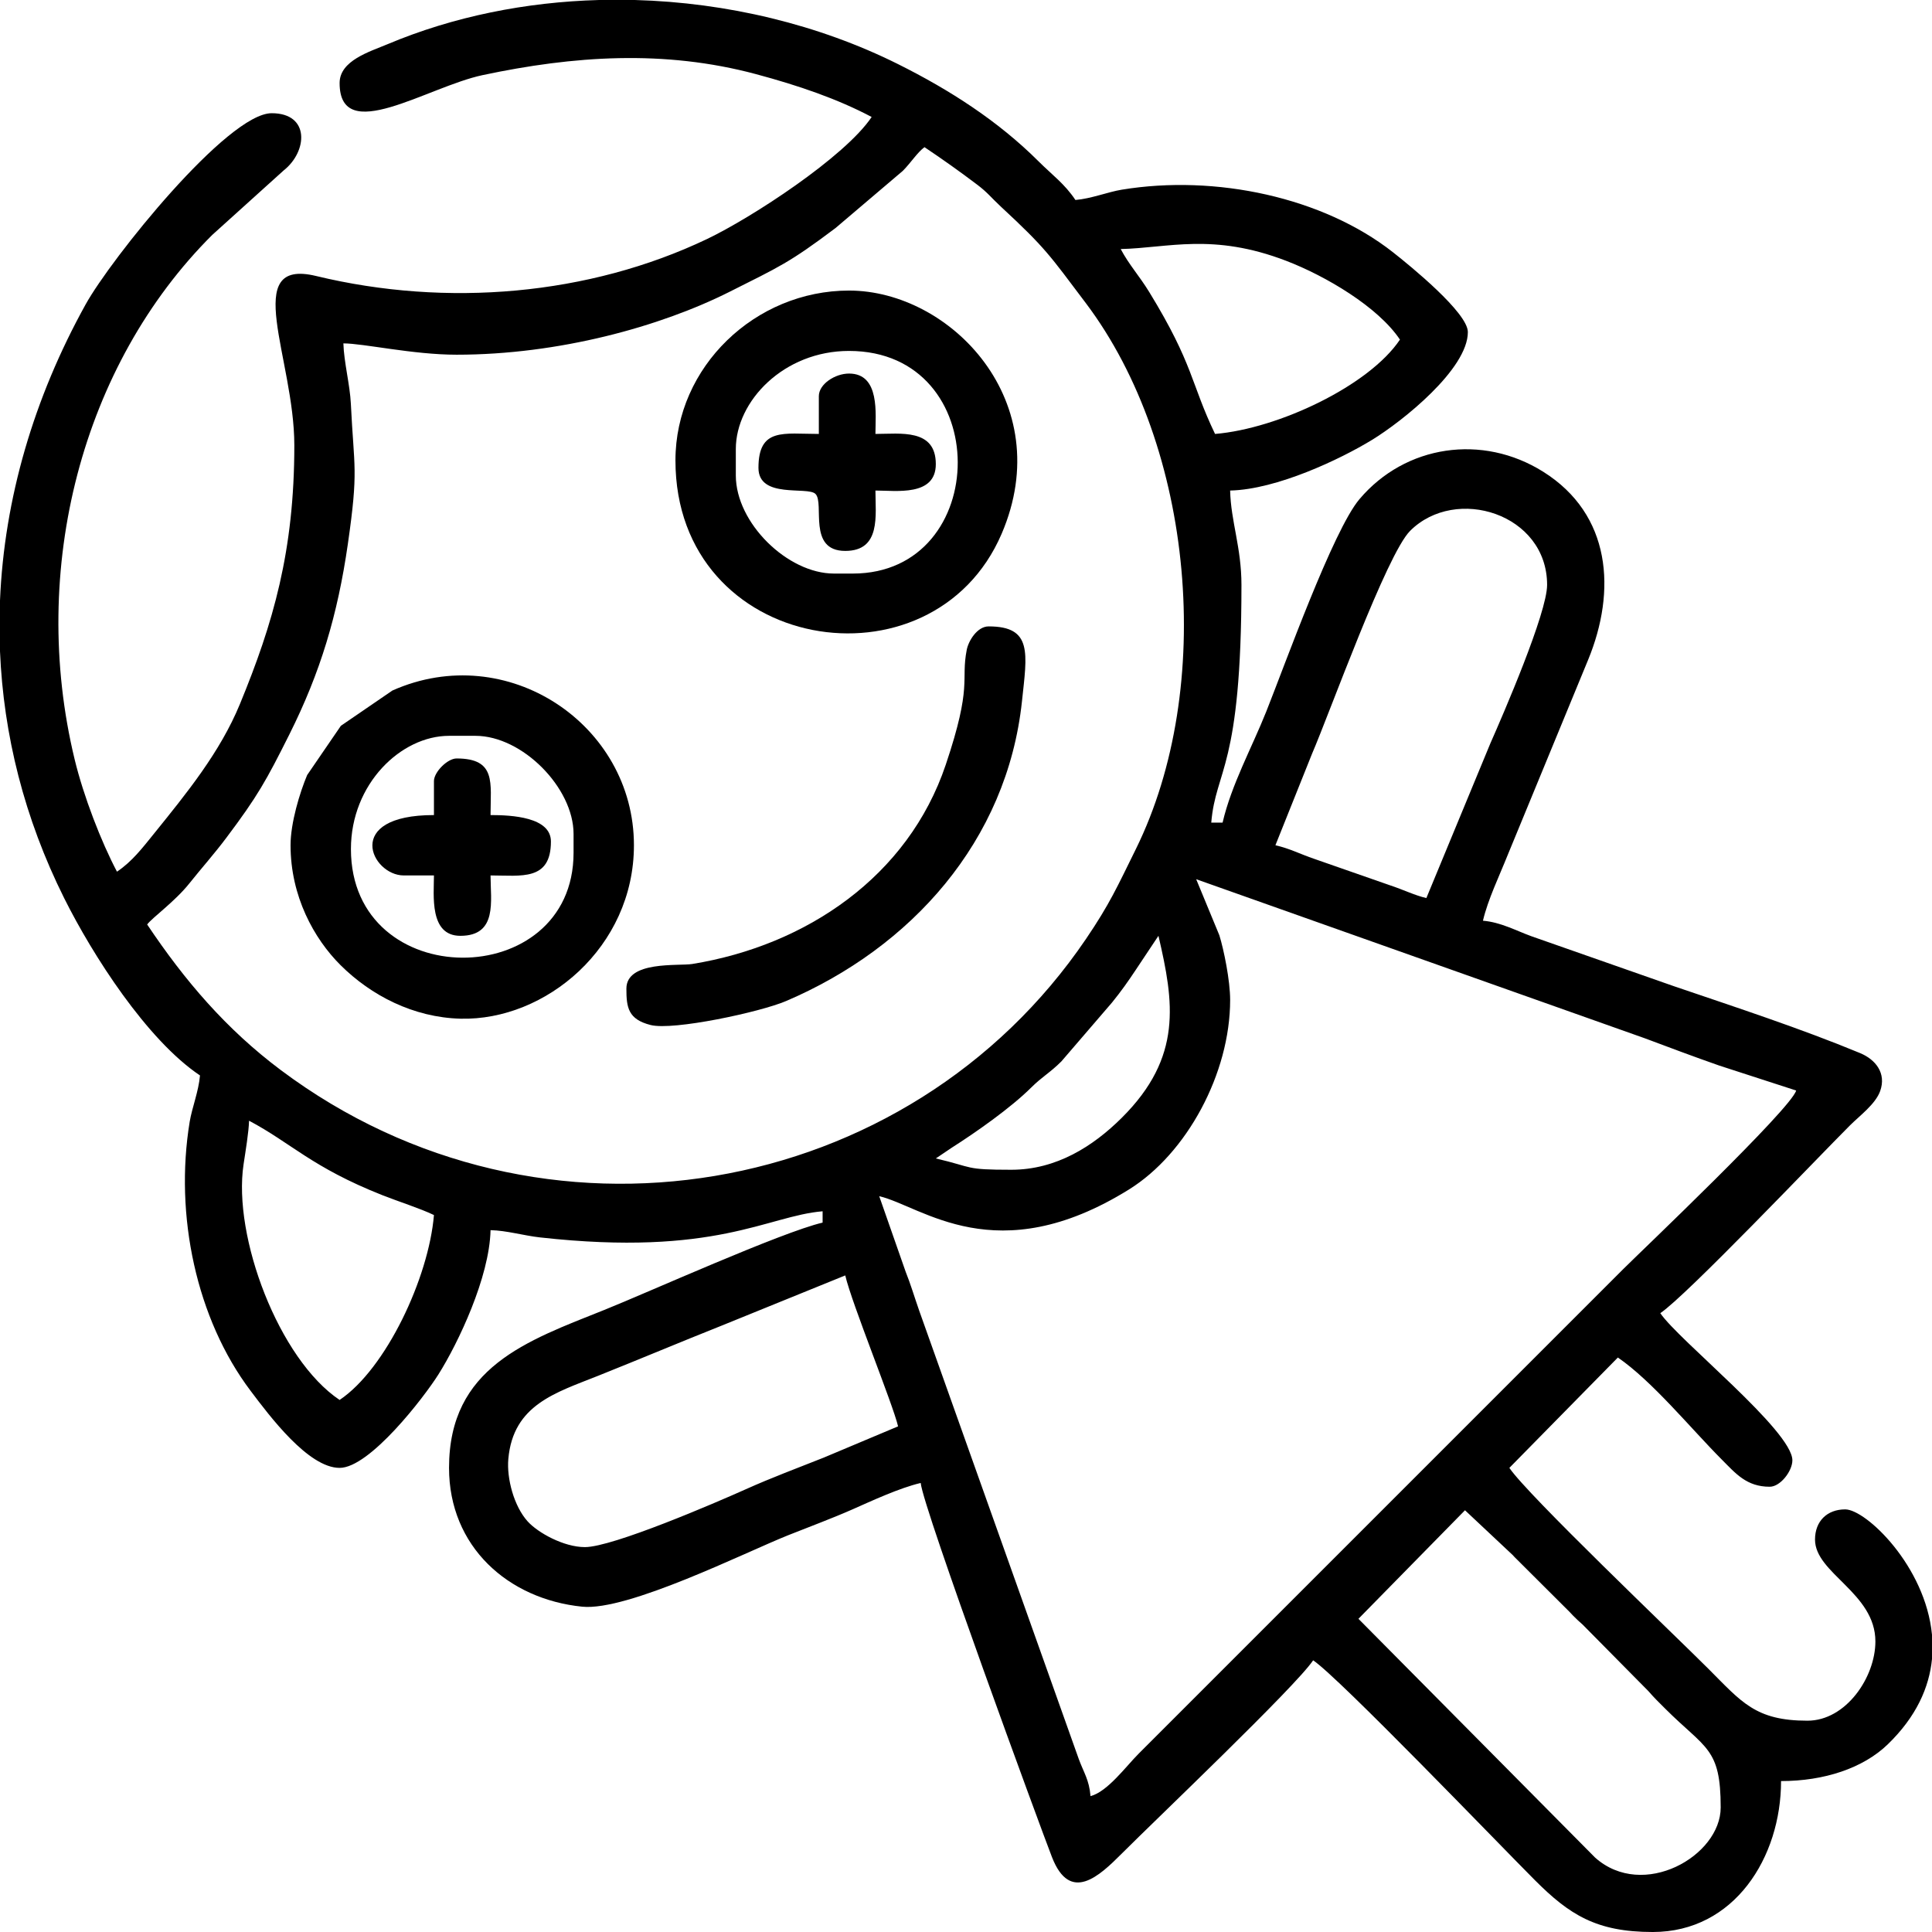 <?xml version="1.0" encoding="UTF-8"?> <!-- Creator: CorelDRAW 2018 (64-Bit) --> <svg xmlns="http://www.w3.org/2000/svg" xmlns:xlink="http://www.w3.org/1999/xlink" xml:space="preserve" width="135.45mm" height="135.45mm" style="shape-rendering:geometricPrecision; text-rendering:geometricPrecision; image-rendering:optimizeQuality; fill-rule:evenodd; clip-rule:evenodd" viewBox="0 0 3923.71 3923.71"> <defs> <style type="text/css"> <![CDATA[ .fil0 {fill:black} ]]> </style> </defs> <g id="Слой_x0020_1">  <g id="_2997352857872"> <path class="fil0" d="M2758.86 3287.64l216.4 -220.43 96.95 91c1.09,1.14 2.58,2.86 3.66,4.01l111.3 110.94c1.11,1.12 2.63,2.8 3.74,3.93 1.11,1.12 2.59,2.84 3.7,3.96 9.55,9.62 9.06,8.81 19.77,18.55l133.33 134.89c12.11,13.94 20.36,21.86 33.74,35.23 82.86,82.74 113.1,79.51 113.1,201.1 0,98.64 -157.62,188.69 -255.04,101.77l-480.66 -484.95zm-1542.38 -3287.64l72.9 0c187.43,5.17 373.54,49.96 534.53,130.27 104.85,52.3 203.03,115.33 285.34,197.45 28.14,28.08 52.65,45.31 74.83,78.44 32.06,-2.67 65.88,-16.29 94.03,-20.92 190.7,-31.36 408.86,15.45 550.85,127.06 35.39,27.82 152.12,122.88 152.12,162.08 0,75.22 -132.85,181.28 -194.76,219.07 -64.28,39.22 -193.49,100.7 -288.04,102.8 1.38,62.12 22.99,115.67 22.99,191.59 0,373.37 -52.25,373.92 -61.31,482.8l22.99 0c17.98,-77.19 59.29,-151.8 88.69,-225.52 37.43,-93.88 135.62,-367.96 189.33,-431.41 93.38,-110.31 249.73,-133.17 373.2,-55.6 138.25,86.85 148.87,241.9 91.13,381.99l-163.26 396.18c-17.15,43.01 -40.31,90.67 -50.31,133.61 36.23,3.02 67.69,20.43 98.65,31.63l289.39 101.45c124.74,42.46 257.32,85.79 377.75,135.71 31.73,13.15 53.85,40.96 40.89,77.18 -9.53,26.64 -41.84,50.23 -61.41,69.79 -67.39,67.37 -332.13,345.8 -385.09,381.26 36.28,54.18 268.22,238.9 268.22,298.88 0,21.68 -24.33,53.64 -45.98,53.64 -46.96,0 -68.8,-26.54 -97.72,-55.56 -62.39,-62.62 -140.8,-158.92 -210.71,-206.88l-220.36 224.13c36.4,54.36 333.89,337.72 404.25,408.08 67.38,67.39 95.44,105.37 201.17,105.37 78.18,0 137.94,-88.21 137.94,-160.93 0,-98.8 -122.62,-138.17 -122.62,-206.92 0,-37.07 24.24,-61.31 61.31,-61.31 42.02,0 162.95,114.83 176.26,254.54l0 49.45c-5.63,57.35 -31.66,116.97 -89.87,173.24 -50.04,48.37 -129.01,74.54 -216.67,74.54 0,154.39 -94.54,306.54 -260.56,306.54 -114.7,0 -169.52,-35.29 -239.48,-105.37 -72.36,-72.48 -397.85,-411.33 -450.23,-446.4 -35.91,53.63 -320.57,324.24 -388.92,392.75 -45.29,45.4 -104.53,101.32 -141.38,7.27 -20.73,-52.92 -262.62,-711.13 -266.7,-760.2 -42.85,9.98 -99.91,36.53 -138.14,53.44 -42.04,18.59 -89.72,36.19 -131.18,52.75 -87.53,34.96 -325.95,154.44 -418.23,145.06 -150.85,-15.34 -270.38,-122.41 -270.38,-281.9 0,-204.4 158.08,-257.94 315.3,-320.77 86.36,-34.52 359.8,-157.88 443.39,-177.36l0 -22.99c-112.45,9.36 -217.49,92.8 -574.16,53.04 -32.51,-3.62 -67.64,-14 -100.23,-14.72 -2.13,95.7 -65.8,229.4 -105.71,292.79 -29.5,46.88 -139.68,190.01 -200.83,190.01 -63.68,0 -142.51,-105.78 -180.75,-156.44 -110.23,-146.05 -154.95,-356.58 -123.72,-546.53 4.63,-28.15 18.25,-61.97 20.92,-94.03 -107.71,-72.12 -218.01,-244.14 -275.89,-360.18 -80.88,-162.13 -123.19,-331.58 -130.27,-501.27l0 -103.28c8.63,-206.39 68.53,-411.01 173.84,-601.05 51.7,-93.3 288.41,-388.42 377.93,-388.42 78.41,0 72.79,78.12 24.28,116.25l-144.99 130.9c-264.74,263.87 -372.71,679.17 -279.51,1065.02 18.18,75.27 54.18,168.04 86.01,228.2 30.65,-20.53 51.9,-48.4 75.56,-77.71 65.87,-81.62 133.85,-164.85 174.12,-262.7 67.54,-164.12 110.5,-310.47 110.5,-525.57 0,-176.34 -110.19,-381.12 44.19,-343.8 265.73,64.24 554.25,39.23 793.82,-75.01 90.28,-43.05 280.17,-166.77 334.51,-247.92 -69.57,-36.81 -148.39,-63.83 -234.86,-87.01 -186.89,-50.08 -370.67,-37.16 -555.21,1.97 -112.31,23.81 -290.48,144.21 -290.48,16.06 0,-45.62 60.93,-63.54 97.39,-78.87 134.17,-56.42 281.22,-85.63 429.38,-89.73zm-28.64 3142.03c-42.95,0 -95.51,-29.22 -116.31,-52.29 -27.76,-30.79 -42.72,-86.99 -39.16,-126.87 9.84,-110.16 96.34,-134.39 182.84,-168.98 87.98,-35.17 163.27,-66.98 250.72,-101.8l250.69 -101.83c13.34,57.25 96.74,261.28 107.29,306.54l-151.06 63.52c-55.15,21.96 -104.44,40.1 -158.09,64.15 -60.8,27.26 -270.33,117.57 -326.92,117.57zm-682.05 -865.97c85.3,45.14 127.53,94.51 270.39,151.1 33.31,13.19 76.28,26.65 105.12,40.49 -10.62,127.62 -97.66,312.61 -191.59,375.51 -123.23,-82.52 -217.23,-331.52 -195.05,-478.5 4.08,-27.08 10.63,-66.26 11.13,-88.6zm1548.03 99.62c-96.53,0 -74.97,-4.75 -153.27,-22.99l32.04 -21.6c50.43,-32.06 120.45,-81.39 161.42,-122.13 22.86,-22.73 38.3,-30.11 61.57,-53.38l102.77 -119.47c18.77,-23.05 32.93,-43.27 48.39,-66.56l45.95 -69c31.39,134.74 49.66,246.27 -74.68,369.81 -57.94,57.56 -132.55,105.33 -224.2,105.33zm375.51 -590.09l910.85 322.97c47.35,17.75 99.7,37.43 151.41,55.5l156.23 50.68c-9.81,36.73 -317.85,329.35 -350.61,362.1l-984.76 984.76c-25.76,25.75 -62.86,76.91 -97.71,86.21 -2.8,-33.58 -13.78,-47.67 -23.96,-75.66l-323.86 -909.96c-10.46,-29.93 -17.25,-53.42 -27.69,-79.6l-53.64 -153.27c86.76,20.21 237.47,154.13 507.41,-13.71 116.98,-72.74 205.3,-235.35 205.3,-384.79 0,-39.44 -12.8,-102.05 -21.91,-131.36l-47.06 -113.87zm467.47 38.32c-23.59,-5.5 -46.01,-16.75 -73.72,-25.91l-153.39 -53.52c-30.72,-10.45 -48.64,-20.69 -79.43,-27.86l74.48 -186.08c35.92,-83.18 151.22,-404.54 199.03,-452.37 92.79,-92.83 278.26,-34.79 278.26,109.66 0,57.03 -88.82,262.13 -115.15,321.67l-130.08 314.4zm-2199.42 -1126.53c40.82,0 141.27,22.99 229.9,22.99 207.73,0 413.77,-57.05 554.33,-127.72 100.47,-50.51 121.52,-58.86 215.31,-129.55l136.71 -116.19c16.61,-16.82 29.54,-37.49 43.93,-48.03 37.73,25.27 71.84,49.56 107.44,76.48 20.9,15.81 28.3,26.35 47.66,44.3 91.2,84.57 98.21,97.36 172.29,195.56 220.89,292.79 263.5,781.58 101.88,1109.18 -37.6,76.22 -53.03,111.39 -101.18,182.37 -360.13,530.98 -1104.73,663.93 -1635.36,266.47 -111.17,-83.27 -195.04,-181.64 -271.41,-295.69 10.03,-13.7 56.04,-46.33 85.44,-83.16 26.81,-33.59 49.95,-59.09 75.5,-93.1 63.51,-84.53 80.69,-115.57 127.72,-209.47 63.23,-126.25 98.18,-243.15 118.9,-386.89 21.97,-152.41 12.51,-152.35 6.13,-284.81 -1.88,-39 -14.14,-84.75 -15.19,-122.75zm1578.68 -191.59c96.29,-2.14 186.79,-33.43 336.21,23.97 80.22,30.81 186.36,93.47 230.88,159.96 -62.7,93.62 -246.93,180.89 -375.51,191.59 -49.78,-103.74 -43.17,-140.36 -133.51,-287.99 -20.49,-33.48 -41.13,-55.49 -58.08,-87.53z"></path> <path class="fil0" d="M1731.95 1164.85l-38.32 0c-94.05,0 -199.25,-102.72 -199.25,-199.25l0 -53.64c0,-97.47 97.54,-199.25 229.9,-199.25 295.72,0 290.51,452.15 7.66,452.15zm-360.18 -229.9c0,392.73 522.15,476.12 662.49,149.04 114.8,-267.55 -103.3,-493.89 -309.97,-493.89 -190.62,0 -352.52,154.92 -352.52,344.86z"></path> <path class="fil0" d="M712.71 1724.29c0,-132.36 101.78,-229.9 199.25,-229.9l53.64 0c95.27,0 199.25,105.51 199.25,199.25l0 38.32c0,284.18 -452.15,286.37 -452.15,-7.66zm-122.62 -7.66c0,103.58 47.54,189.69 101.45,243.4 61.78,61.54 148.02,106.41 243.8,108.82 172.5,4.34 352.12,-144.94 352.12,-352.22 0,-245.5 -257.58,-417.95 -490.52,-314.26l-104.64 71.62 -68.51 100.09c-14.94,35.59 -33.7,96.9 -33.7,142.55z"></path> <path class="fil0" d="M1272.14 2007.84c0,38.17 3.48,62.35 49.26,73.88 46.12,11.62 222.23,-26.18 274.87,-48.63 253.73,-108.25 449,-324.65 479.26,-608.95 10.37,-97.47 21.93,-151.99 -67.69,-151.99 -23.35,0 -40.98,29.6 -44.47,47.49 -12.54,64.17 12.25,70.23 -42.59,233.3 -76.46,227.36 -283.64,367.19 -514.81,404.81 -27.8,4.52 -133.82,-7.12 -133.82,50.1z"></path> <path class="fil0" d="M881.3 1586.35l0 68.97c-186.08,0 -126.9,122.62 -61.31,122.62l61.31 0c0,39.89 -9.92,122.62 53.64,122.62 75.97,0 61.31,-71.12 61.31,-122.62 62.2,0 122.62,11.84 122.62,-68.97 0,-49.64 -79.67,-53.65 -122.62,-53.65 0,-65.46 12.12,-114.95 -68.97,-114.95 -18.46,0 -45.98,27.53 -45.98,45.98z"></path> <path class="fil0" d="M1662.98 804.67l0 76.63c-71.77,0 -122.62,-13.3 -122.62,68.97 0,63.33 99.82,36.87 115.77,52.82 18.99,18.99 -17.03,115.77 60.49,115.77 72.89,0 61.31,-72.22 61.31,-122.62 41.89,0 122.62,12.43 122.62,-53.65 0,-72.88 -72.22,-61.31 -122.62,-61.31 0,-39.89 9.91,-122.62 -53.64,-122.62 -28.01,0 -61.31,21.15 -61.31,45.98z"></path> </g> </g> </svg> 